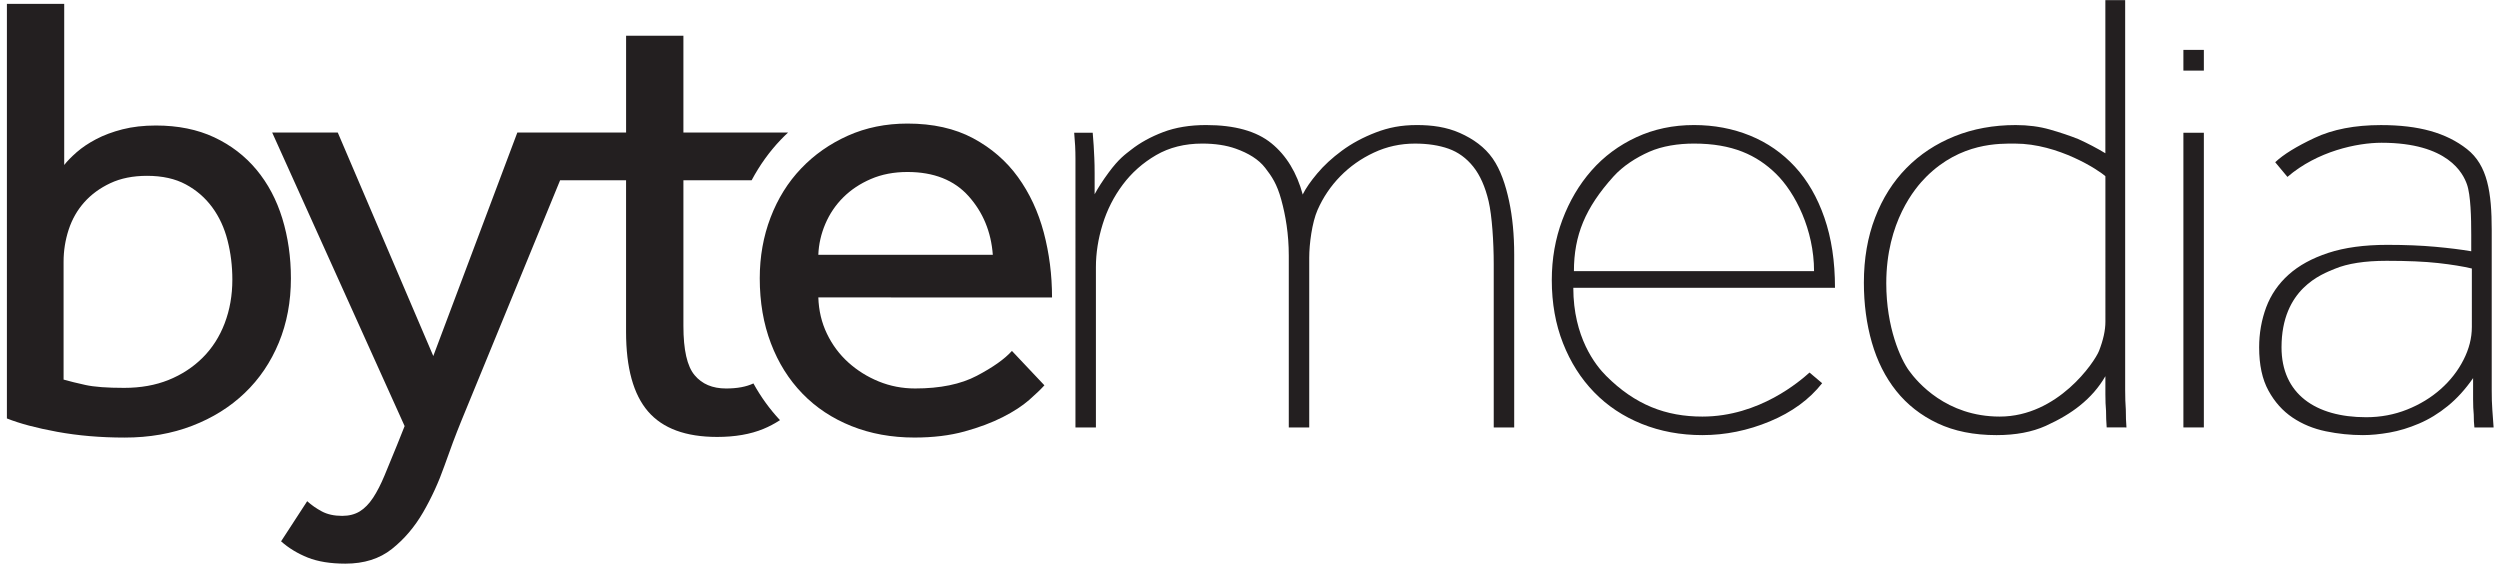 <?xml version="1.0" encoding="utf-8"?>
<!-- Generator: Adobe Illustrator 15.1.0, SVG Export Plug-In . SVG Version: 6.00 Build 0)  -->
<!DOCTYPE svg PUBLIC "-//W3C//DTD SVG 1.1//EN" "http://www.w3.org/Graphics/SVG/1.1/DTD/svg11.dtd">
<svg version="1.1" id="Ebene_1" xmlns="http://www.w3.org/2000/svg" xmlns:xlink="http://www.w3.org/1999/xlink" x="0px" y="0px"
	 width="181px" height="41px" viewBox="0 0 181 41" enable-background="new 0 0 181 41" xml:space="preserve">
<g>
	<path fill="#231F20" d="M77.863,14.11c0-0.587,0-1.09,0-1.507s0-0.789,0-1.113c0-0.324-0.008-0.633-0.023-0.928
		c-0.015-0.293-0.039-0.611-0.069-0.951h1.341c0.03,0.34,0.053,0.649,0.07,0.928c0.016,0.278,0.03,0.58,0.046,0.904
		c0.015,0.325,0.023,0.696,0.023,1.113s0,0.921,0,1.508c0.247-0.464,0.587-0.989,1.02-1.578c0.74-1.003,1.192-1.307,1.625-1.646
		c0.649-0.51,1.421-0.935,2.318-1.276c0.896-0.34,1.933-0.51,3.108-0.51c2.071,0,3.648,0.441,4.73,1.322s1.839,2.126,2.273,3.734
		v-0.046c0.216-0.434,0.562-0.935,1.044-1.508c0.479-0.572,1.073-1.121,1.785-1.646c0.711-0.525,1.531-0.966,2.458-1.322
		c0.928-0.355,1.83-0.534,2.976-0.534c1.087,0,2.133,0.141,3.108,0.574c0.973,0.433,1.801,1.027,2.373,1.846
		c0.573,0.82,0.939,1.917,1.187,3.077s0.371,2.451,0.371,3.873v12.523h-1.481V19.119c0-1.577-0.124-3.497-0.37-4.548
		c-0.247-1.051-0.619-1.886-1.113-2.505c-0.494-0.618-1.091-1.051-1.785-1.299c-0.696-0.247-1.509-0.371-2.435-0.371
		c-1.054,0-2.042,0.217-2.969,0.65c-0.929,0.433-1.74,1.005-2.436,1.715c-0.696,0.712-1.245,1.524-1.646,2.436
		c-0.403,0.912-0.604,2.47-0.604,3.459v12.291h-1.48V18.512c0-1.577-0.231-2.91-0.546-4.06c-0.314-1.141-0.684-1.68-1.163-2.299
		c-0.48-0.619-1.213-1.062-2.121-1.387c-0.695-0.249-1.507-0.371-2.435-0.371c-1.268,0-2.381,0.279-3.339,0.834
		c-0.958,0.557-1.763,1.269-2.412,2.135c-0.649,0.865-1.136,1.824-1.461,2.875c-0.325,1.052-0.487,2.087-0.487,3.108v11.599h-1.481
		V14.11z"/>
	<path fill="#231F20" d="M131.924,27.744c-0.929,1.178-2.188,2.097-3.78,2.761c-1.593,0.665-3.225,0.997-4.894,0.997
		c-1.577,0-3.038-0.271-4.383-0.811c-1.344-0.541-2.497-1.307-3.455-2.297c-0.96-0.988-1.709-2.171-2.25-3.547
		c-0.541-1.375-0.812-2.899-0.812-4.569c0-1.545,0.255-2.999,0.766-4.36c0.511-1.36,1.213-2.551,2.109-3.571
		c0.897-1.021,1.979-1.824,3.248-2.412c1.267-0.587,2.657-0.881,4.173-0.881c1.454,0,2.807,0.256,4.06,0.765
		c1.253,0.511,2.333,1.261,3.246,2.25c0.913,0.991,1.624,2.22,2.133,3.688c0.511,1.47,0.768,3.162,0.768,5.079h-18.946
		c0,3.583,1.607,5.608,2.375,6.375c2.104,2.105,4.331,2.95,6.969,2.95c4.141,0,7.095-2.597,7.758-3.188L131.924,27.744z
		 M131.337,19.632c0-2.995-1.361-5.688-2.754-7.05c-1.392-1.36-3.158-2.187-5.937-2.187c-1.143,0-2.305,0.178-3.246,0.595
		c-0.944,0.418-1.895,1.023-2.589,1.794c-2.039,2.262-2.859,4.257-2.859,6.848H131.337z"/>
	<path fill="#231F20" d="M152.524,30.946c-0.031-0.4-0.047-0.805-0.047-1.205c-0.031-0.341-0.047-0.735-0.047-1.183
		c0-0.448,0-0.89,0-1.322c-0.463,0.804-1.08,1.515-1.854,2.133c-0.649,0.525-1.469,1.013-2.459,1.462
		c-0.99,0.447-2.181,0.671-3.569,0.671c-1.641,0-3.062-0.286-4.269-0.857c-1.205-0.57-2.203-1.353-2.991-2.342
		c-0.789-0.989-1.377-2.157-1.764-3.501c-0.387-1.346-0.579-2.792-0.579-4.338c0-1.731,0.271-3.301,0.812-4.708
		c0.54-1.406,1.298-2.604,2.272-3.594c0.974-0.989,2.133-1.754,3.478-2.296c1.346-0.541,2.822-0.812,4.429-0.812
		c0.897,0,1.725,0.108,2.481,0.325c0.758,0.216,1.447,0.449,2.065,0.696c0.68,0.309,1.329,0.649,1.946,1.02V0.01h1.434v26.483
		c0,0.618,0,1.198,0,1.739c0,0.542,0.016,1.014,0.047,1.416c0,0.493,0.016,0.926,0.047,1.298H152.524z M152.431,12.761
		c-0.463-0.433-3.409-2.365-6.538-2.365c-1.114,0-3.933-0.098-6.445,2.415c-0.799,0.796-2.882,3.258-2.882,7.699
		c0,3.214,1.04,5.487,1.643,6.32c0.603,0.836,2.704,3.33,6.57,3.33c4.216,0,6.879-3.965,7.189-4.753
		c0.308-0.789,0.463-1.492,0.463-2.112V12.761z"/>
	<path fill="#231F20" d="M158.078,3.612h1.481v1.5h-1.481V3.612z M158.078,9.611h1.481v21.335h-1.481V9.611z"/>
	<path fill="#231F20" d="M179.146,30.946c-0.031-0.278-0.047-0.588-0.047-0.929c-0.031-0.308-0.047-0.679-0.047-1.111
		c0-0.434,0-0.944,0-1.531c-0.556,0.805-1.167,1.477-1.831,2.018c-0.665,0.541-1.36,0.966-2.087,1.275
		c-0.728,0.31-1.438,0.526-2.133,0.649c-0.696,0.122-1.339,0.185-1.926,0.185c-0.897,0-1.794-0.092-2.688-0.277
		c-0.897-0.186-1.702-0.518-2.412-0.997c-0.711-0.48-1.293-1.129-1.739-1.948c-0.45-0.819-0.674-1.863-0.674-3.13
		c0-1.021,0.171-1.987,0.509-2.9c0.343-0.911,0.882-1.7,1.625-2.365c0.741-0.665,1.701-1.19,2.875-1.577
		c1.176-0.386,2.599-0.581,4.269-0.581c1.299,0,2.456,0.047,3.478,0.14c1.021,0.093,1.885,0.201,2.599,0.324v-1.206
		c0-1.174-0.034-2.874-0.313-3.646c-0.275-0.772-1.345-3.004-6.182-3.004c-1.761,0-4.643,0.606-6.812,2.472l-0.885-1.062
		c0.584-0.556,1.537-1.144,2.851-1.762c1.312-0.619,2.915-0.928,4.801-0.928c2.753,0,4.728,0.56,6.228,1.735
		c1.499,1.175,1.795,3.151,1.795,5.872v9.833c0,0.618,0,1.198,0,1.739c0,0.542,0.012,1.014,0.043,1.416
		c0.031,0.493,0.062,0.926,0.094,1.298H179.146z M178.962,19.44c-0.651-0.154-1.463-0.286-2.438-0.395
		c-0.972-0.108-2.22-0.162-3.731-0.162c-1.577,0-2.829,0.194-3.757,0.58c-0.929,0.387-3.854,1.431-3.854,5.686
		c0,3.361,2.449,5.058,6.125,5.058c1.051,0,2.04-0.185,2.969-0.556s1.739-0.866,2.435-1.484s1.245-1.323,1.645-2.111
		c0.405-0.789,0.606-1.583,0.606-2.388V19.44z"/>
	<g>
		<path fill="#231F20" d="M0.5,0.281h4.149v11.664c0.214-0.277,0.515-0.583,0.899-0.922c0.385-0.337,0.853-0.652,1.406-0.944
			c0.554-0.292,1.191-0.531,1.914-0.716c0.722-0.184,1.528-0.276,2.42-0.276c1.598,0,3.004,0.285,4.219,0.853
			c1.213,0.569,2.236,1.354,3.065,2.352c0.831,1,1.453,2.175,1.868,3.527c0.414,1.353,0.622,2.797,0.622,4.334
			c0,1.691-0.292,3.243-0.875,4.656c-0.585,1.414-1.406,2.629-2.466,3.642c-1.061,1.016-2.329,1.808-3.804,2.375
			c-1.476,0.569-3.105,0.854-4.887,0.854c-1.753,0-3.382-0.14-4.888-0.416s-2.72-0.6-3.642-0.969V0.281z M4.603,27.482
			c0.431,0.123,0.96,0.253,1.59,0.392c0.631,0.138,1.56,0.208,2.79,0.208c1.198,0,2.274-0.19,3.228-0.576
			c0.952-0.385,1.774-0.923,2.466-1.614s1.223-1.521,1.591-2.49c0.369-0.968,0.554-2.021,0.554-3.158
			c0-0.982-0.116-1.928-0.347-2.834c-0.23-0.907-0.599-1.706-1.107-2.398c-0.506-0.691-1.145-1.245-1.913-1.659
			c-0.769-0.416-1.706-0.623-2.812-0.623c-1.014,0-1.898,0.177-2.651,0.53c-0.754,0.354-1.383,0.814-1.89,1.383
			c-0.508,0.569-0.884,1.229-1.13,1.982c-0.246,0.753-0.369,1.529-0.369,2.328V27.482z"/>
		<path fill="#231F20" d="M54.548,27.76c-0.523,0.246-1.183,0.366-1.98,0.366c-0.984,0-1.745-0.32-2.282-0.967
			c-0.539-0.646-0.807-1.828-0.807-3.55V13.051h4.94c0.576-1.081,1.278-2.065,2.107-2.933c0.172-0.181,0.351-0.354,0.532-0.524
			h-7.579V2.586h-4.15v7.007h-7.873L31.37,25.776L24.454,9.594h-4.749l9.59,21.254l-0.553,1.384c-0.339,0.829-0.639,1.56-0.9,2.189
			c-0.261,0.63-0.537,1.168-0.829,1.615c-0.294,0.443-0.616,0.775-0.969,0.99c-0.354,0.214-0.776,0.323-1.268,0.323
			c-0.584,0-1.076-0.109-1.476-0.323c-0.399-0.215-0.753-0.46-1.06-0.74l-1.89,2.907c0.553,0.49,1.198,0.882,1.936,1.177
			c0.739,0.292,1.644,0.438,2.721,0.438c1.352,0,2.473-0.354,3.365-1.062c0.891-0.708,1.644-1.59,2.259-2.651
			c0.614-1.059,1.129-2.183,1.544-3.366c0.415-1.184,0.822-2.268,1.222-3.25l7.155-17.427h4.775v10.974
			c0,2.61,0.531,4.533,1.592,5.763c1.06,1.229,2.727,1.845,5.002,1.845c1.292,0,2.405-0.193,3.342-0.578
			c0.407-0.166,0.81-0.38,1.208-0.637C55.729,29.624,55.084,28.735,54.548,27.76z"/>
		<path fill="#231F20" d="M75.615,27.897c-0.246,0.275-0.616,0.63-1.106,1.061c-0.493,0.43-1.13,0.846-1.915,1.244
			s-1.706,0.746-2.766,1.037c-1.061,0.292-2.267,0.439-3.62,0.439c-1.659,0-3.181-0.277-4.564-0.831s-2.567-1.336-3.55-2.352
			c-0.984-1.014-1.745-2.228-2.282-3.643c-0.538-1.412-0.806-2.979-0.806-4.702c0-1.568,0.26-3.035,0.783-4.404
			c0.522-1.366,1.259-2.55,2.213-3.549c0.952-0.999,2.082-1.79,3.388-2.375c1.307-0.584,2.743-0.876,4.311-0.876
			c1.844,0,3.427,0.354,4.749,1.061c1.321,0.708,2.405,1.645,3.25,2.813c0.844,1.168,1.467,2.505,1.868,4.01
			c0.399,1.507,0.599,3.075,0.599,4.704H59.247c0.031,0.953,0.238,1.828,0.623,2.626c0.384,0.802,0.899,1.493,1.543,2.076
			c0.646,0.583,1.383,1.045,2.214,1.384c0.83,0.338,1.706,0.505,2.628,0.505c1.812,0,3.304-0.305,4.472-0.921
			c1.167-0.614,2.013-1.213,2.536-1.798L75.615,27.897z M71.88,18.446c-0.124-1.66-0.708-3.073-1.752-4.242
			c-1.045-1.168-2.521-1.752-4.426-1.752c-0.983,0-1.867,0.169-2.651,0.508c-0.783,0.338-1.452,0.784-2.005,1.336
			c-0.554,0.553-0.984,1.192-1.292,1.914c-0.308,0.723-0.477,1.468-0.507,2.236H71.88z"/>
	</g>
</g>
</svg>
